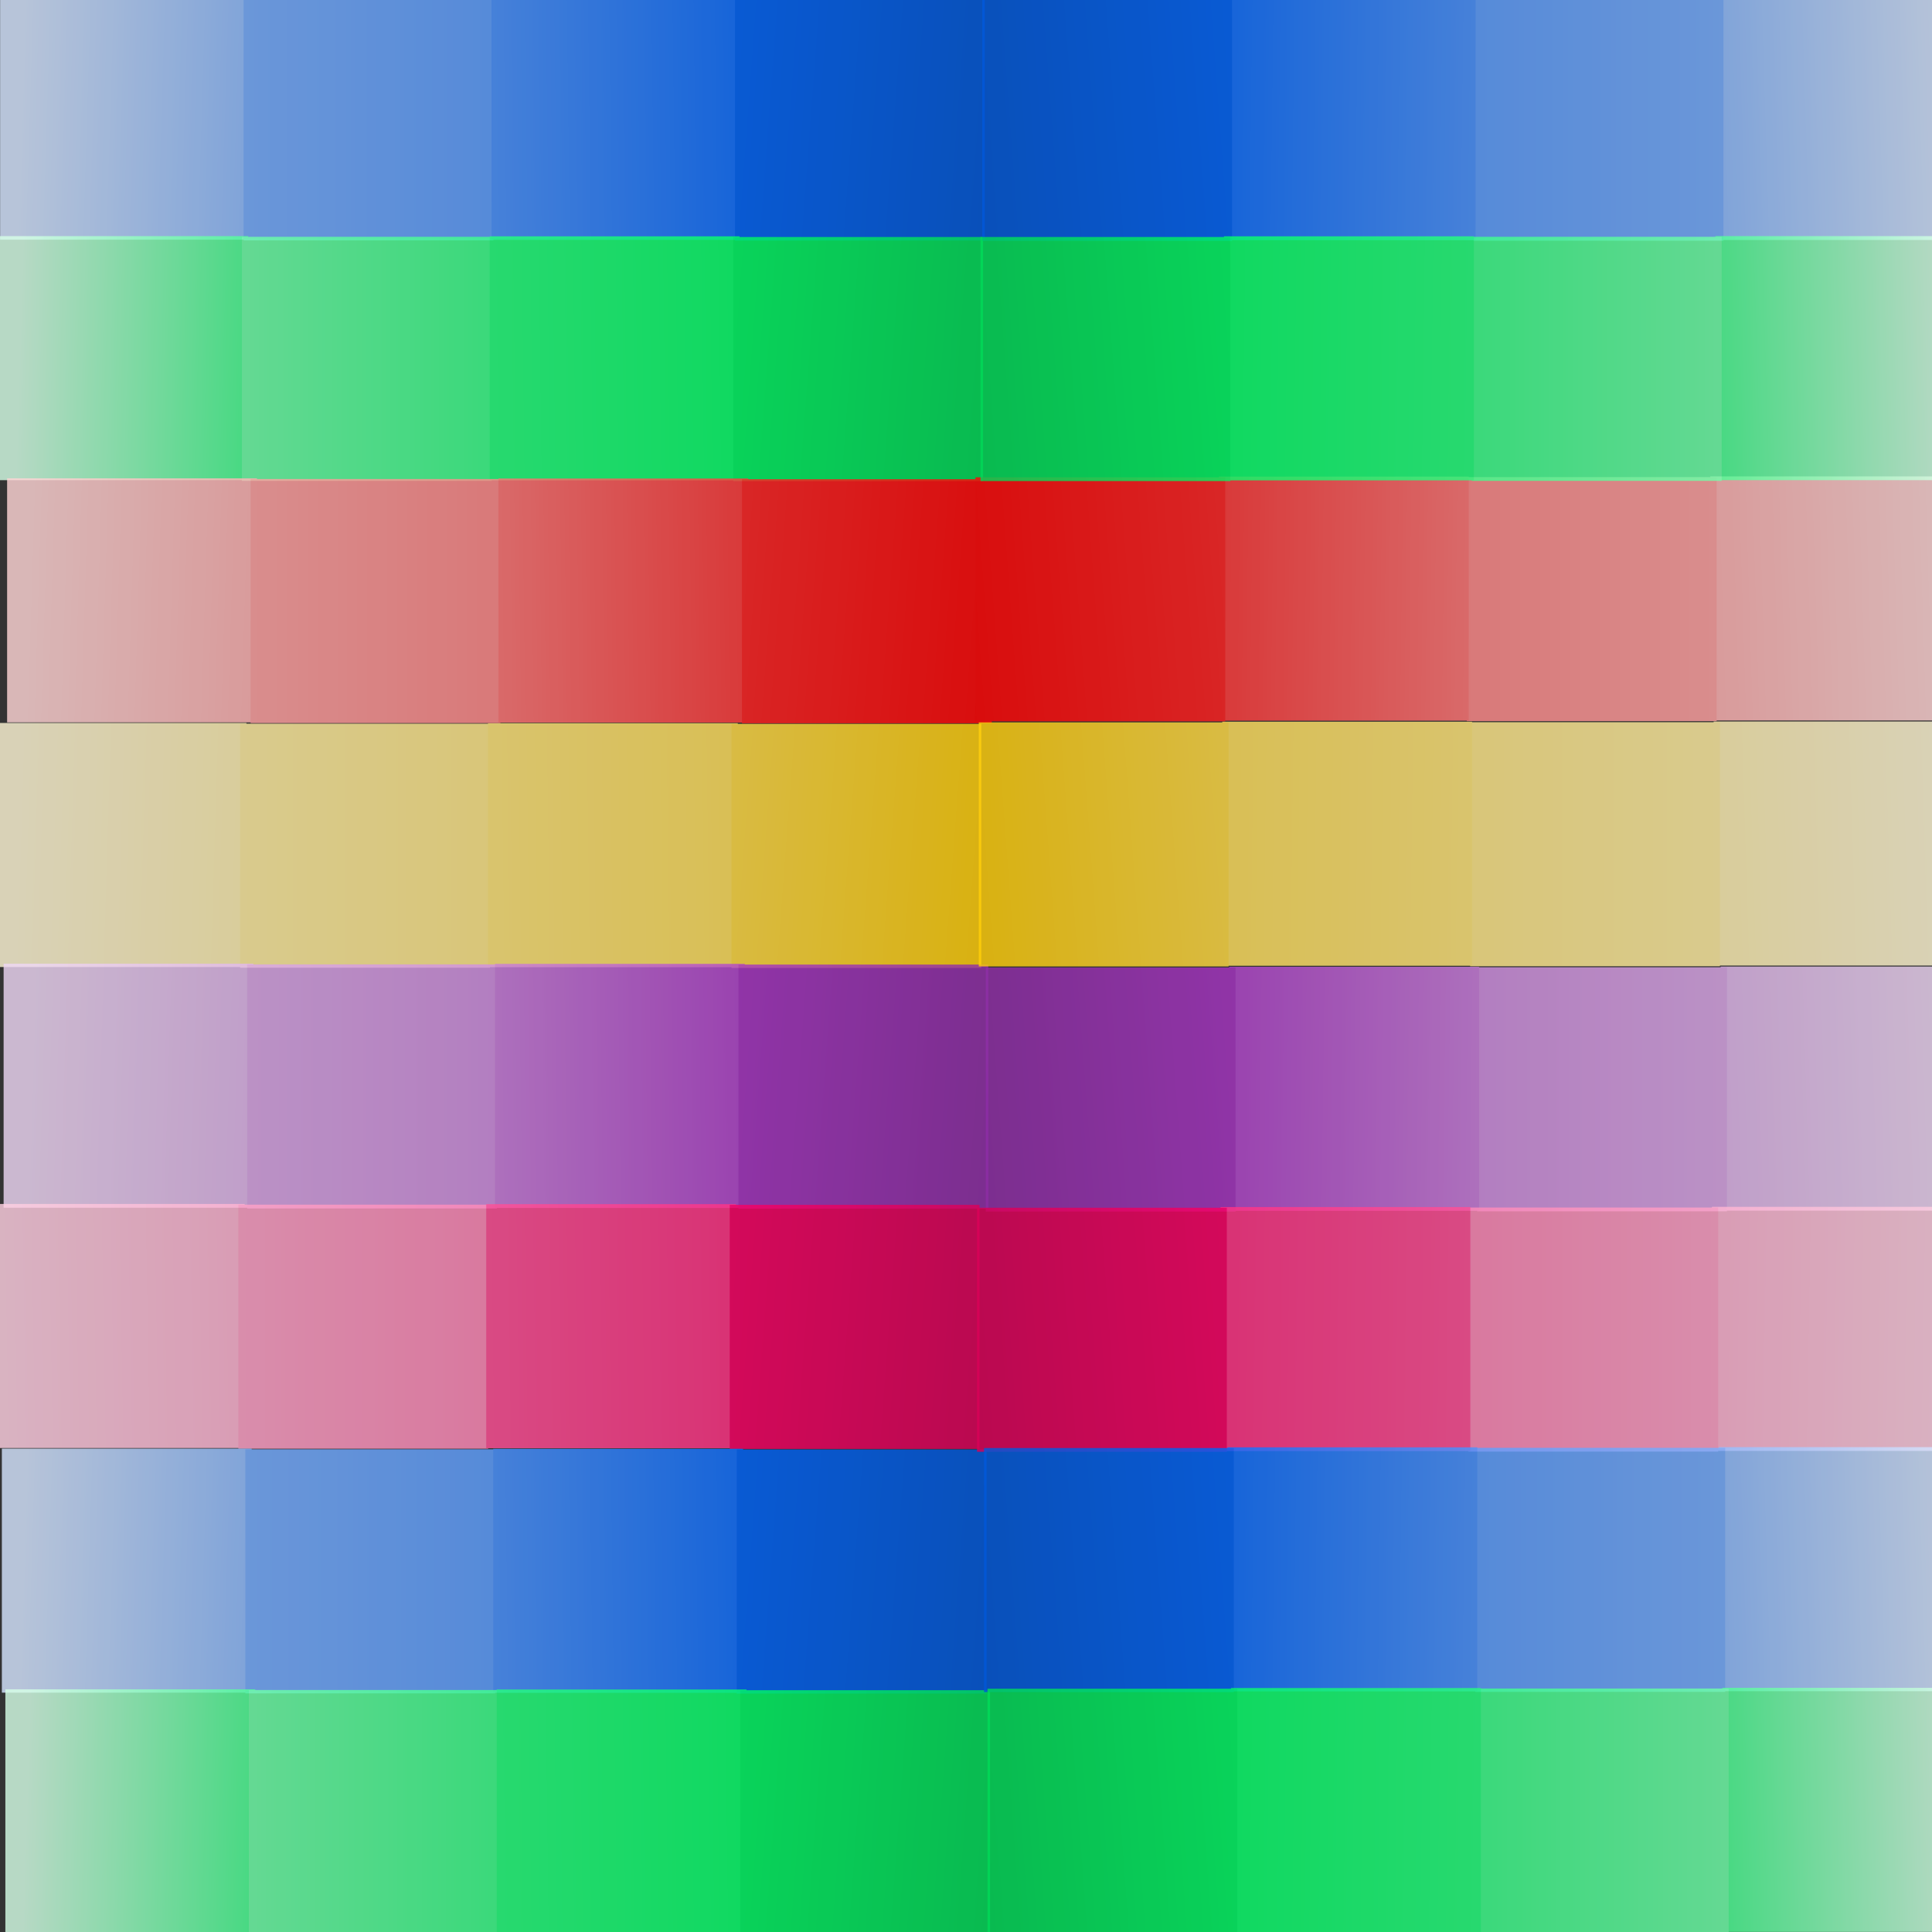 <?xml version="1.0" encoding="UTF-8" standalone="no"?>
<!-- Created with Inkscape (http://www.inkscape.org/) -->

<svg
   xmlns:dc="http://purl.org/dc/elements/1.1/"
   xmlns:cc="http://creativecommons.org/ns#"
   xmlns:rdf="http://www.w3.org/1999/02/22-rdf-syntax-ns#"
   xmlns:svg="http://www.w3.org/2000/svg"
   xmlns="http://www.w3.org/2000/svg"
   xmlns:xlink="http://www.w3.org/1999/xlink"
   xmlns:sodipodi="http://sodipodi.sourceforge.net/DTD/sodipodi-0.dtd"
   xmlns:inkscape="http://www.inkscape.org/namespaces/inkscape"
   width="250mm"
   height="250mm"
   viewBox="0 0 885.827 885.827"
   id="svg2"
   version="1.1"
   inkscape:version="0.91 r13725"
   sodipodi:docname="UrielCast (copia).svg">
  <rect x="0" y="0" width="885.827" height="885.827" fill="#333333" stroke="none"/>
  <defs
     id="defs4">
    <linearGradient
       id="linearGradient5547"
       inkscape:collect="always">
      <stop
         id="stop5549"
         offset="0"
         style="stop-color:#ff0066;stop-opacity:1" />
      <stop
         id="stop5551"
         offset="1"
         style="stop-color:#d40055;stop-opacity:1" />
    </linearGradient>
    <linearGradient
       inkscape:collect="always"
       id="linearGradient5541">
      <stop
         style="stop-color:#ff5599;stop-opacity:1"
         offset="0"
         id="stop5543" />
      <stop
         style="stop-color:#ff2a7f;stop-opacity:1"
         offset="1"
         id="stop5545" />
    </linearGradient>
    <linearGradient
       inkscape:collect="always"
       id="linearGradient5533">
      <stop
         style="stop-color:#ffd5e5;stop-opacity:1"
         offset="0"
         id="stop5535" />
      <stop
         style="stop-color:#ffaacc;stop-opacity:1"
         offset="1"
         id="stop5537" />
    </linearGradient>
    <linearGradient
       inkscape:collect="always"
       id="linearGradient5527">
      <stop
         style="stop-color:#ab37c8;stop-opacity:1"
         offset="0"
         id="stop5529" />
      <stop
         style="stop-color:#892ca0;stop-opacity:1"
         offset="1"
         id="stop5531" />
    </linearGradient>
    <linearGradient
       id="linearGradient5521"
       inkscape:collect="always">
      <stop
         id="stop5523"
         offset="0"
         style="stop-color:#cd87de;stop-opacity:1" />
      <stop
         id="stop5525"
         offset="1"
         style="stop-color:#ab37c8;stop-opacity:1" />
    </linearGradient>
    <linearGradient
       inkscape:collect="always"
       id="linearGradient5515">
      <stop
         style="stop-color:#ddafe9;stop-opacity:1"
         offset="0"
         id="stop5517" />
      <stop
         style="stop-color:#cd87de;stop-opacity:1"
         offset="1"
         id="stop5519" />
    </linearGradient>
    <linearGradient
       id="linearGradient5509"
       inkscape:collect="always">
      <stop
         id="stop5511"
         offset="0"
         style="stop-color:#eed7f4;stop-opacity:1" />
      <stop
         id="stop5513"
         offset="1"
         style="stop-color:#ddafe9;stop-opacity:1" />
    </linearGradient>
    <linearGradient
       id="linearGradient5503"
       inkscape:collect="always">
      <stop
         id="stop5505"
         offset="0"
         style="stop-color:#ffdd55;stop-opacity:1" />
      <stop
         id="stop5507"
         offset="1"
         style="stop-color:#ffcc00;stop-opacity:1" />
    </linearGradient>
    <linearGradient
       inkscape:collect="always"
       id="linearGradient5497">
      <stop
         style="stop-color:#ffe680;stop-opacity:1"
         offset="0"
         id="stop5499" />
      <stop
         style="stop-color:#ffdd55;stop-opacity:1"
         offset="1"
         id="stop5501" />
    </linearGradient>
    <linearGradient
       id="linearGradient5491"
       inkscape:collect="always">
      <stop
         id="stop5493"
         offset="0"
         style="stop-color:#ffeeaa;stop-opacity:1" />
      <stop
         id="stop5495"
         offset="1"
         style="stop-color:#ffe680;stop-opacity:1" />
    </linearGradient>
    <linearGradient
       inkscape:collect="always"
       id="linearGradient5485">
      <stop
         style="stop-color:#fff6d5;stop-opacity:1"
         offset="0"
         id="stop5487" />
      <stop
         style="stop-color:#ffeeaa;stop-opacity:1"
         offset="1"
         id="stop5489" />
    </linearGradient>
    <linearGradient
       inkscape:collect="always"
       id="linearGradient5419">
      <stop
         style="stop-color:#ff2a2a;stop-opacity:1"
         offset="0"
         id="stop5421" />
      <stop
         style="stop-color:#ff0000;stop-opacity:1"
         offset="1"
         id="stop5423" />
    </linearGradient>
    <linearGradient
       id="linearGradient5413"
       inkscape:collect="always">
      <stop
         id="stop5415"
         offset="0"
         style="stop-color:#ff8080;stop-opacity:1" />
      <stop
         id="stop5417"
         offset="1"
         style="stop-color:#ff2a2a;stop-opacity:1" />
    </linearGradient>
    <linearGradient
       inkscape:collect="always"
       id="linearGradient5407">
      <stop
         style="stop-color:#ffaaaa;stop-opacity:1"
         offset="0"
         id="stop5409" />
      <stop
         style="stop-color:#ff8080;stop-opacity:1"
         offset="1"
         id="stop5411" />
    </linearGradient>
    <linearGradient
       id="linearGradient5401"
       inkscape:collect="always">
      <stop
         id="stop5403"
         offset="0"
         style="stop-color:#ffd5d5;stop-opacity:1" />
      <stop
         id="stop5405"
         offset="1"
         style="stop-color:#ffaaaa;stop-opacity:1" />
    </linearGradient>
    <linearGradient
       id="linearGradient5080"
       inkscape:collect="always">
      <stop
         id="stop5082"
         offset="0"
         style="stop-color:#80ffb3;stop-opacity:1" />
      <stop
         id="stop5084"
         offset="1"
         style="stop-color:#2aff80;stop-opacity:1" />
    </linearGradient>
    <linearGradient
       inkscape:collect="always"
       id="linearGradient4730">
      <stop
         style="stop-color:#00ff66;stop-opacity:1"
         offset="0"
         id="stop4732" />
      <stop
         style="stop-color:#00d455;stop-opacity:1"
         offset="1"
         id="stop4734" />
    </linearGradient>
    <linearGradient
       id="linearGradient4724"
       inkscape:collect="always">
      <stop
         id="stop4726"
         offset="0"
         style="stop-color:#2aff80;stop-opacity:1" />
      <stop
         id="stop4728"
         offset="1"
         style="stop-color:#00ff66;stop-opacity:1" />
    </linearGradient>
    <linearGradient
       inkscape:collect="always"
       id="linearGradient4718">
      <stop
         style="stop-color:#ffaacc;stop-opacity:1"
         offset="0"
         id="stop4720" />
      <stop
         style="stop-color:#ff80b2;stop-opacity:1"
         offset="1"
         id="stop4722" />
    </linearGradient>
    <linearGradient
       id="linearGradient4712"
       inkscape:collect="always">
      <stop
         id="stop4714"
         offset="0"
         style="stop-color:#d5ffe6;stop-opacity:1" />
      <stop
         id="stop4716"
         offset="1"
         style="stop-color:#2aff80;stop-opacity:1" />
    </linearGradient>
    <linearGradient
       id="linearGradient4513"
       inkscape:collect="always">
      <stop
         id="stop4515"
         offset="0"
         style="stop-color:#0066ff;stop-opacity:1" />
      <stop
         id="stop4517"
         offset="1"
         style="stop-color:#0055d4;stop-opacity:1" />
    </linearGradient>
    <linearGradient
       inkscape:collect="always"
       id="linearGradient4507">
      <stop
         style="stop-color:#5599ff;stop-opacity:1"
         offset="0"
         id="stop4509" />
      <stop
         style="stop-color:#0066ff;stop-opacity:1"
         offset="1"
         id="stop4511" />
    </linearGradient>
    <linearGradient
       id="linearGradient4499"
       inkscape:collect="always">
      <stop
         id="stop4501"
         offset="0"
         style="stop-color:#80b3ff;stop-opacity:1" />
      <stop
         id="stop4503"
         offset="1"
         style="stop-color:#5599ff;stop-opacity:1" />
    </linearGradient>
    <linearGradient
       inkscape:collect="always"
       id="linearGradient4489">
      <stop
         style="stop-color:#d5e5ff;stop-opacity:1"
         offset="0"
         id="stop4491" />
      <stop
         style="stop-color:#80b3ff;stop-opacity:1"
         offset="1"
         id="stop4493" />
    </linearGradient>
    <linearGradient
       inkscape:collect="always"
       xlink:href="#linearGradient4513"
       id="linearGradient4487"
       x1="305.591"
       y1="195.547"
       x2="466.123"
       y2="207.152"
       gradientUnits="userSpaceOnUse" />
    <linearGradient
       inkscape:collect="always"
       xlink:href="#linearGradient4489"
       id="linearGradient4495"
       x1="7.736"
       y1="232.296"
       x2="137.322"
       y2="236.164"
       gradientUnits="userSpaceOnUse" />
    <linearGradient
       inkscape:collect="always"
       xlink:href="#linearGradient4499"
       id="linearGradient4497"
       x1="73.497"
       y1="211.02"
       x2="263.04"
       y2="211.02"
       gradientUnits="userSpaceOnUse" />
    <linearGradient
       inkscape:collect="always"
       xlink:href="#linearGradient4507"
       id="linearGradient4505"
       x1="203.083"
       y1="224.559"
       x2="365.549"
       y2="222.625"
       gradientUnits="userSpaceOnUse" />
    <linearGradient
       inkscape:collect="always"
       xlink:href="#linearGradient4712"
       id="linearGradient4495-1"
       x1="7.736"
       y1="232.296"
       x2="137.322"
       y2="236.164"
       gradientUnits="userSpaceOnUse" />
    <linearGradient
       inkscape:collect="always"
       xlink:href="#linearGradient5080"
       id="linearGradient4497-3"
       x1="73.497"
       y1="211.02"
       x2="263.04"
       y2="211.02"
       gradientUnits="userSpaceOnUse" />
    <linearGradient
       inkscape:collect="always"
       xlink:href="#linearGradient4724"
       id="linearGradient4505-4"
       x1="203.083"
       y1="224.559"
       x2="365.549"
       y2="222.625"
       gradientUnits="userSpaceOnUse" />
    <linearGradient
       inkscape:collect="always"
       xlink:href="#linearGradient4730"
       id="linearGradient4487-4"
       x1="305.591"
       y1="195.547"
       x2="466.123"
       y2="207.152"
       gradientUnits="userSpaceOnUse" />
    <linearGradient
       inkscape:collect="always"
       xlink:href="#linearGradient5485"
       id="linearGradient4495-1-8"
       x1="7.736"
       y1="232.296"
       x2="137.322"
       y2="236.164"
       gradientUnits="userSpaceOnUse" />
    <linearGradient
       inkscape:collect="always"
       xlink:href="#linearGradient5491"
       id="linearGradient4497-3-8"
       x1="73.497"
       y1="211.02"
       x2="263.04"
       y2="211.02"
       gradientUnits="userSpaceOnUse" />
    <linearGradient
       inkscape:collect="always"
       xlink:href="#linearGradient5497"
       id="linearGradient4505-4-1"
       x1="203.083"
       y1="224.559"
       x2="365.549"
       y2="222.625"
       gradientUnits="userSpaceOnUse" />
    <linearGradient
       inkscape:collect="always"
       xlink:href="#linearGradient5503"
       id="linearGradient4487-4-2"
       x1="305.591"
       y1="195.547"
       x2="466.123"
       y2="207.152"
       gradientUnits="userSpaceOnUse" />
    <linearGradient
       inkscape:collect="always"
       xlink:href="#linearGradient5401"
       id="linearGradient4495-4"
       x1="7.736"
       y1="232.296"
       x2="137.322"
       y2="236.164"
       gradientUnits="userSpaceOnUse"
       gradientTransform="translate(0,-2.035)" />
    <linearGradient
       inkscape:collect="always"
       xlink:href="#linearGradient5407"
       id="linearGradient4497-0"
       x1="73.497"
       y1="211.02"
       x2="263.04"
       y2="211.02"
       gradientUnits="userSpaceOnUse"
       gradientTransform="translate(0,-2.035)" />
    <linearGradient
       inkscape:collect="always"
       xlink:href="#linearGradient5413"
       id="linearGradient4505-7"
       x1="203.083"
       y1="224.559"
       x2="365.549"
       y2="222.625"
       gradientUnits="userSpaceOnUse"
       gradientTransform="translate(0,-2.035)" />
    <linearGradient
       inkscape:collect="always"
       xlink:href="#linearGradient5419"
       id="linearGradient4487-2"
       x1="305.591"
       y1="195.547"
       x2="466.123"
       y2="207.152"
       gradientUnits="userSpaceOnUse"
       gradientTransform="translate(0,-2.035)" />
    <linearGradient
       inkscape:collect="always"
       xlink:href="#linearGradient5509"
       id="linearGradient4495-4-5"
       x1="7.736"
       y1="232.296"
       x2="137.322"
       y2="236.164"
       gradientUnits="userSpaceOnUse" />
    <linearGradient
       inkscape:collect="always"
       xlink:href="#linearGradient5515"
       id="linearGradient4497-0-9"
       x1="73.497"
       y1="211.02"
       x2="263.04"
       y2="211.02"
       gradientUnits="userSpaceOnUse" />
    <linearGradient
       inkscape:collect="always"
       xlink:href="#linearGradient5521"
       id="linearGradient4505-7-1"
       x1="203.083"
       y1="224.559"
       x2="365.549"
       y2="222.625"
       gradientUnits="userSpaceOnUse" />
    <linearGradient
       inkscape:collect="always"
       xlink:href="#linearGradient5527"
       id="linearGradient4487-2-1"
       x1="305.591"
       y1="195.547"
       x2="466.123"
       y2="207.152"
       gradientUnits="userSpaceOnUse" />
    <linearGradient
       inkscape:collect="always"
       xlink:href="#linearGradient4718"
       id="linearGradient4497-3-8-6"
       x1="73.497"
       y1="211.02"
       x2="263.04"
       y2="211.02"
       gradientUnits="userSpaceOnUse" />
    <linearGradient
       inkscape:collect="always"
       xlink:href="#linearGradient5541"
       id="linearGradient4505-4-1-4"
       x1="203.083"
       y1="224.559"
       x2="365.549"
       y2="222.625"
       gradientUnits="userSpaceOnUse" />
    <linearGradient
       inkscape:collect="always"
       xlink:href="#linearGradient5547"
       id="linearGradient4487-4-2-2"
       x1="305.591"
       y1="195.547"
       x2="466.123"
       y2="207.152"
       gradientUnits="userSpaceOnUse" />
    <linearGradient
       inkscape:collect="always"
       xlink:href="#linearGradient4489"
       id="linearGradient4495-4-0"
       x1="7.736"
       y1="232.296"
       x2="137.322"
       y2="236.164"
       gradientUnits="userSpaceOnUse" />
    <linearGradient
       inkscape:collect="always"
       xlink:href="#linearGradient4499"
       id="linearGradient4497-0-3"
       x1="73.497"
       y1="211.02"
       x2="263.04"
       y2="211.02"
       gradientUnits="userSpaceOnUse" />
    <linearGradient
       inkscape:collect="always"
       xlink:href="#linearGradient4507"
       id="linearGradient4505-7-6"
       x1="203.083"
       y1="224.559"
       x2="365.549"
       y2="222.625"
       gradientUnits="userSpaceOnUse" />
    <linearGradient
       inkscape:collect="always"
       xlink:href="#linearGradient4513"
       id="linearGradient4487-2-5"
       x1="305.591"
       y1="195.547"
       x2="466.123"
       y2="207.152"
       gradientUnits="userSpaceOnUse" />
    <linearGradient
       inkscape:collect="always"
       xlink:href="#linearGradient4712"
       id="linearGradient4495-1-8-3-0"
       x1="7.736"
       y1="232.296"
       x2="137.322"
       y2="236.164"
       gradientUnits="userSpaceOnUse" />
    <linearGradient
       inkscape:collect="always"
       xlink:href="#linearGradient5080"
       id="linearGradient4497-3-8-6-4"
       x1="73.497"
       y1="211.02"
       x2="263.04"
       y2="211.02"
       gradientUnits="userSpaceOnUse" />
    <linearGradient
       inkscape:collect="always"
       xlink:href="#linearGradient4724"
       id="linearGradient4505-4-1-4-6"
       x1="203.083"
       y1="224.559"
       x2="365.549"
       y2="222.625"
       gradientUnits="userSpaceOnUse" />
    <linearGradient
       inkscape:collect="always"
       xlink:href="#linearGradient4730"
       id="linearGradient4487-4-2-2-7"
       x1="305.591"
       y1="195.547"
       x2="466.123"
       y2="207.152"
       gradientUnits="userSpaceOnUse" />
    <linearGradient
       inkscape:collect="always"
       xlink:href="#linearGradient4489"
       id="linearGradient4495-43"
       x1="7.736"
       y1="232.296"
       x2="137.322"
       y2="236.164"
       gradientUnits="userSpaceOnUse" />
    <linearGradient
       inkscape:collect="always"
       xlink:href="#linearGradient4499"
       id="linearGradient4497-8"
       x1="73.497"
       y1="211.02"
       x2="263.04"
       y2="211.02"
       gradientUnits="userSpaceOnUse" />
    <linearGradient
       inkscape:collect="always"
       xlink:href="#linearGradient4507"
       id="linearGradient4505-48"
       x1="203.083"
       y1="224.559"
       x2="365.549"
       y2="222.625"
       gradientUnits="userSpaceOnUse" />
    <linearGradient
       inkscape:collect="always"
       xlink:href="#linearGradient4513"
       id="linearGradient4487-9"
       x1="305.591"
       y1="195.547"
       x2="466.123"
       y2="207.152"
       gradientUnits="userSpaceOnUse" />
    <linearGradient
       inkscape:collect="always"
       xlink:href="#linearGradient4712"
       id="linearGradient4495-1-0"
       x1="7.736"
       y1="232.296"
       x2="137.322"
       y2="236.164"
       gradientUnits="userSpaceOnUse" />
    <linearGradient
       inkscape:collect="always"
       xlink:href="#linearGradient5080"
       id="linearGradient4497-3-5"
       x1="73.497"
       y1="211.02"
       x2="263.04"
       y2="211.02"
       gradientUnits="userSpaceOnUse" />
    <linearGradient
       inkscape:collect="always"
       xlink:href="#linearGradient4724"
       id="linearGradient4505-4-5"
       x1="203.083"
       y1="224.559"
       x2="365.549"
       y2="222.625"
       gradientUnits="userSpaceOnUse" />
    <linearGradient
       inkscape:collect="always"
       xlink:href="#linearGradient4730"
       id="linearGradient4487-4-6"
       x1="305.591"
       y1="195.547"
       x2="466.123"
       y2="207.152"
       gradientUnits="userSpaceOnUse" />
    <linearGradient
       gradientTransform="translate(-880.918,-2.93)"
       inkscape:collect="always"
       xlink:href="#linearGradient5419"
       id="linearGradient4487-2-4"
       x1="305.591"
       y1="195.547"
       x2="466.123"
       y2="207.152"
       gradientUnits="userSpaceOnUse" />
    <linearGradient
       gradientTransform="translate(-880.918,-2.93)"
       inkscape:collect="always"
       xlink:href="#linearGradient5413"
       id="linearGradient4505-7-2"
       x1="203.083"
       y1="224.559"
       x2="365.549"
       y2="222.625"
       gradientUnits="userSpaceOnUse" />
    <linearGradient
       gradientTransform="translate(-880.918,-2.93)"
       inkscape:collect="always"
       xlink:href="#linearGradient5407"
       id="linearGradient4497-0-36"
       x1="73.497"
       y1="211.02"
       x2="263.04"
       y2="211.02"
       gradientUnits="userSpaceOnUse" />
    <linearGradient
       gradientTransform="translate(-880.918,-2.93)"
       inkscape:collect="always"
       xlink:href="#linearGradient5401"
       id="linearGradient4495-4-2"
       x1="7.736"
       y1="232.296"
       x2="137.322"
       y2="236.164"
       gradientUnits="userSpaceOnUse" />
    <linearGradient
       inkscape:collect="always"
       xlink:href="#linearGradient5533"
       id="linearGradient5539"
       x1="-18.108"
       y1="222.871"
       x2="153.368"
       y2="220.088"
       gradientUnits="userSpaceOnUse" />
    <linearGradient
       inkscape:collect="always"
       xlink:href="#linearGradient4712"
       id="linearGradient4495-1-8-3-0-0"
       x1="7.736"
       y1="232.296"
       x2="137.322"
       y2="236.164"
       gradientUnits="userSpaceOnUse" />
    <linearGradient
       inkscape:collect="always"
       xlink:href="#linearGradient5080"
       id="linearGradient4497-3-8-6-4-6"
       x1="73.497"
       y1="211.02"
       x2="263.04"
       y2="211.02"
       gradientUnits="userSpaceOnUse" />
    <linearGradient
       inkscape:collect="always"
       xlink:href="#linearGradient4724"
       id="linearGradient4505-4-1-4-6-8"
       x1="203.083"
       y1="224.559"
       x2="365.549"
       y2="222.625"
       gradientUnits="userSpaceOnUse" />
    <linearGradient
       inkscape:collect="always"
       xlink:href="#linearGradient4730"
       id="linearGradient4487-4-2-2-7-8"
       x1="305.591"
       y1="195.547"
       x2="466.123"
       y2="207.152"
       gradientUnits="userSpaceOnUse" />
    <linearGradient
       inkscape:collect="always"
       xlink:href="#linearGradient4489"
       id="linearGradient4495-4-0-2"
       x1="7.736"
       y1="232.296"
       x2="137.322"
       y2="236.164"
       gradientUnits="userSpaceOnUse" />
    <linearGradient
       inkscape:collect="always"
       xlink:href="#linearGradient4499"
       id="linearGradient4497-0-3-6"
       x1="73.497"
       y1="211.02"
       x2="263.04"
       y2="211.02"
       gradientUnits="userSpaceOnUse" />
    <linearGradient
       inkscape:collect="always"
       xlink:href="#linearGradient4507"
       id="linearGradient4505-7-6-9"
       x1="203.083"
       y1="224.559"
       x2="365.549"
       y2="222.625"
       gradientUnits="userSpaceOnUse" />
    <linearGradient
       inkscape:collect="always"
       xlink:href="#linearGradient4513"
       id="linearGradient4487-2-5-1"
       x1="305.591"
       y1="195.547"
       x2="466.123"
       y2="207.152"
       gradientUnits="userSpaceOnUse" />
    <linearGradient
       inkscape:collect="always"
       xlink:href="#linearGradient5533"
       id="linearGradient5539-1"
       x1="-18.108"
       y1="222.871"
       x2="153.368"
       y2="220.088"
       gradientUnits="userSpaceOnUse" />
    <linearGradient
       inkscape:collect="always"
       xlink:href="#linearGradient4718"
       id="linearGradient4497-3-8-6-40"
       x1="73.497"
       y1="211.02"
       x2="263.04"
       y2="211.02"
       gradientUnits="userSpaceOnUse" />
    <linearGradient
       inkscape:collect="always"
       xlink:href="#linearGradient5541"
       id="linearGradient4505-4-1-4-1"
       x1="203.083"
       y1="224.559"
       x2="365.549"
       y2="222.625"
       gradientUnits="userSpaceOnUse" />
    <linearGradient
       inkscape:collect="always"
       xlink:href="#linearGradient5547"
       id="linearGradient4487-4-2-2-9"
       x1="305.591"
       y1="195.547"
       x2="466.123"
       y2="207.152"
       gradientUnits="userSpaceOnUse" />
    <linearGradient
       inkscape:collect="always"
       xlink:href="#linearGradient5509"
       id="linearGradient4495-4-5-8"
       x1="7.736"
       y1="232.296"
       x2="137.322"
       y2="236.164"
       gradientUnits="userSpaceOnUse" />
    <linearGradient
       inkscape:collect="always"
       xlink:href="#linearGradient5515"
       id="linearGradient4497-0-9-6"
       x1="73.497"
       y1="211.02"
       x2="263.04"
       y2="211.02"
       gradientUnits="userSpaceOnUse" />
    <linearGradient
       inkscape:collect="always"
       xlink:href="#linearGradient5521"
       id="linearGradient4505-7-1-0"
       x1="203.083"
       y1="224.559"
       x2="365.549"
       y2="222.625"
       gradientUnits="userSpaceOnUse" />
    <linearGradient
       inkscape:collect="always"
       xlink:href="#linearGradient5527"
       id="linearGradient4487-2-1-6"
       x1="305.591"
       y1="195.547"
       x2="466.123"
       y2="207.152"
       gradientUnits="userSpaceOnUse" />
    <linearGradient
       inkscape:collect="always"
       xlink:href="#linearGradient5485"
       id="linearGradient4495-1-8-7"
       x1="7.736"
       y1="232.296"
       x2="137.322"
       y2="236.164"
       gradientUnits="userSpaceOnUse" />
    <linearGradient
       inkscape:collect="always"
       xlink:href="#linearGradient5491"
       id="linearGradient4497-3-8-9"
       x1="73.497"
       y1="211.02"
       x2="263.04"
       y2="211.02"
       gradientUnits="userSpaceOnUse" />
    <linearGradient
       inkscape:collect="always"
       xlink:href="#linearGradient5497"
       id="linearGradient4505-4-1-2"
       x1="203.083"
       y1="224.559"
       x2="365.549"
       y2="222.625"
       gradientUnits="userSpaceOnUse" />
    <linearGradient
       inkscape:collect="always"
       xlink:href="#linearGradient5503"
       id="linearGradient4487-4-2-9"
       x1="305.591"
       y1="195.547"
       x2="466.123"
       y2="207.152"
       gradientUnits="userSpaceOnUse" />
  </defs>
  <sodipodi:namedview
     id="base"
     pagecolor="#ffffff"
     bordercolor="#666666"
     borderopacity="1.0"
     inkscape:pageopacity="0.0"
     inkscape:pageshadow="2"
     inkscape:zoom="0.51526494"
     inkscape:cx="450.94941"
     inkscape:cy="670.05226"
     inkscape:document-units="px"
     inkscape:current-layer="layer1"
     showgrid="false"
     inkscape:window-width="1366"
     inkscape:window-height="711"
     inkscape:window-x="0"
     inkscape:window-y="25"
     inkscape:window-maximized="1"
     showguides="false" />
  <g
     inkscape:label="Capa 1"
     inkscape:groupmode="layer"
     id="layer1"
     transform="translate(0,-166.535)">
    <g
       id="g4475"
       style="opacity:0.816;fill:#5599ff"
       transform="matrix(1.013,0,0,0.983,1.599,1.003)">
      <rect
         y="166.354"
         x="-1.525"
         height="113.836"
         width="113.064"
         id="rect4146-5-6-9"
         style="opacity:1;fill:url(#linearGradient4495);fill-opacity:1;stroke:none;stroke-width:1.01;stroke-linecap:square;stroke-linejoin:miter;stroke-miterlimit:4;stroke-dasharray:none;stroke-opacity:1" />
      <rect
         y="166.675"
         x="108.688"
         height="113.836"
         width="113.064"
         id="rect4146-5-6-9-2"
         style="opacity:1;fill:url(#linearGradient4497);fill-opacity:1;stroke:none;stroke-width:1.01;stroke-linecap:square;stroke-linejoin:miter;stroke-miterlimit:4;stroke-dasharray:none;stroke-opacity:1" />
      <rect
         y="166.448"
         x="220.877"
         height="113.836"
         width="113.064"
         id="rect4146-5-6-9-6"
         style="opacity:1;fill:url(#linearGradient4505);fill-opacity:1;stroke:none;stroke-width:1.01;stroke-linecap:square;stroke-linejoin:miter;stroke-miterlimit:4;stroke-dasharray:none;stroke-opacity:1" />
      <rect
         y="166.768"
         x="331.09"
         height="113.836"
         width="113.064"
         id="rect4146-5-6-9-2-1"
         style="opacity:1;fill:url(#linearGradient4487);fill-opacity:1;stroke:none;stroke-width:1.01;stroke-linecap:square;stroke-linejoin:miter;stroke-miterlimit:4;stroke-dasharray:none;stroke-opacity:1" />
    </g>
    <g
       id="g4475-1"
       style="opacity:0.816;fill:#5599ff"
       transform="matrix(1.013,0,0,0.983,0.798,111.271)">
      <rect
         y="166.354"
         x="-1.525"
         height="113.836"
         width="113.064"
         id="rect4146-5-6-9-5"
         style="opacity:1;fill:url(#linearGradient4495-1);fill-opacity:1;stroke:none;stroke-width:1.01;stroke-linecap:square;stroke-linejoin:miter;stroke-miterlimit:4;stroke-dasharray:none;stroke-opacity:1" />
      <rect
         y="166.675"
         x="108.688"
         height="113.836"
         width="113.064"
         id="rect4146-5-6-9-2-5"
         style="opacity:1;fill:url(#linearGradient4497-3);fill-opacity:1;stroke:none;stroke-width:1.01;stroke-linecap:square;stroke-linejoin:miter;stroke-miterlimit:4;stroke-dasharray:none;stroke-opacity:1" />
      <rect
         y="166.448"
         x="220.877"
         height="113.836"
         width="113.064"
         id="rect4146-5-6-9-6-4"
         style="opacity:1;fill:url(#linearGradient4505-4);fill-opacity:1;stroke:none;stroke-width:1.01;stroke-linecap:square;stroke-linejoin:miter;stroke-miterlimit:4;stroke-dasharray:none;stroke-opacity:1" />
      <rect
         y="166.768"
         x="331.09"
         height="113.836"
         width="113.064"
         id="rect4146-5-6-9-2-1-7"
         style="opacity:1;fill:url(#linearGradient4487-4);fill-opacity:1;stroke:none;stroke-width:1.01;stroke-linecap:square;stroke-linejoin:miter;stroke-miterlimit:4;stroke-dasharray:none;stroke-opacity:1" />
    </g>
    <g
       id="g4475-1-8"
       style="opacity:0.816;fill:#5599ff"
       transform="matrix(1.013,0,0,0.983,-0.004,334.492)">
      <rect
         y="166.354"
         x="-1.525"
         height="113.836"
         width="113.064"
         id="rect4146-5-6-9-5-9"
         style="opacity:1;fill:url(#linearGradient4495-1-8);fill-opacity:1;stroke:none;stroke-width:1.01;stroke-linecap:square;stroke-linejoin:miter;stroke-miterlimit:4;stroke-dasharray:none;stroke-opacity:1" />
      <rect
         y="166.675"
         x="108.688"
         height="113.836"
         width="113.064"
         id="rect4146-5-6-9-2-5-2"
         style="opacity:1;fill:url(#linearGradient4497-3-8);fill-opacity:1;stroke:none;stroke-width:1.01;stroke-linecap:square;stroke-linejoin:miter;stroke-miterlimit:4;stroke-dasharray:none;stroke-opacity:1" />
      <rect
         y="166.448"
         x="220.877"
         height="113.836"
         width="113.064"
         id="rect4146-5-6-9-6-4-6"
         style="opacity:1;fill:url(#linearGradient4505-4-1);fill-opacity:1;stroke:none;stroke-width:1.01;stroke-linecap:square;stroke-linejoin:miter;stroke-miterlimit:4;stroke-dasharray:none;stroke-opacity:1" />
      <rect
         y="166.768"
         x="331.09"
         height="113.836"
         width="113.064"
         id="rect4146-5-6-9-2-1-7-6"
         style="opacity:1;fill:url(#linearGradient4487-4-2);fill-opacity:1;stroke:none;stroke-width:1.01;stroke-linecap:square;stroke-linejoin:miter;stroke-miterlimit:4;stroke-dasharray:none;stroke-opacity:1" />
    </g>
    <g
       id="g4475-2"
       style="opacity:0.816;fill:#5599ff"
       transform="matrix(1.013,0,0,0.983,4.805,224.323)">
      <rect
         y="164.32"
         x="-1.525"
         height="113.836"
         width="113.064"
         id="rect4146-5-6-9-61"
         style="opacity:1;fill:url(#linearGradient4495-4);fill-opacity:1;stroke:none;stroke-width:1.01;stroke-linecap:square;stroke-linejoin:miter;stroke-miterlimit:4;stroke-dasharray:none;stroke-opacity:1" />
      <rect
         y="164.64"
         x="108.688"
         height="113.836"
         width="113.064"
         id="rect4146-5-6-9-2-0"
         style="opacity:1;fill:url(#linearGradient4497-0);fill-opacity:1;stroke:none;stroke-width:1.01;stroke-linecap:square;stroke-linejoin:miter;stroke-miterlimit:4;stroke-dasharray:none;stroke-opacity:1" />
      <rect
         y="164.413"
         x="220.877"
         height="113.836"
         width="113.064"
         id="rect4146-5-6-9-6-6"
         style="opacity:1;fill:url(#linearGradient4505-7);fill-opacity:1;stroke:none;stroke-width:1.01;stroke-linecap:square;stroke-linejoin:miter;stroke-miterlimit:4;stroke-dasharray:none;stroke-opacity:1" />
      <rect
         y="164.733"
         x="331.09"
         height="113.836"
         width="113.064"
         id="rect4146-5-6-9-2-1-1"
         style="opacity:1;fill:url(#linearGradient4487-2);fill-opacity:1;stroke:none;stroke-width:1.01;stroke-linecap:square;stroke-linejoin:miter;stroke-miterlimit:4;stroke-dasharray:none;stroke-opacity:1" />
      <rect
         y="163.424"
         x="-882.443"
         height="113.836"
         width="113.064"
         id="rect4146-5-6-9-61-5"
         style="opacity:1;fill:url(#linearGradient4495-4-2);fill-opacity:1;stroke:none;stroke-width:1.01;stroke-linecap:square;stroke-linejoin:miter;stroke-miterlimit:4;stroke-dasharray:none;stroke-opacity:1"
         transform="scale(-1,1)" />
      <rect
         y="163.744"
         x="-772.23"
         height="113.836"
         width="113.064"
         id="rect4146-5-6-9-2-0-11"
         style="opacity:1;fill:url(#linearGradient4497-0-36);fill-opacity:1;stroke:none;stroke-width:1.01;stroke-linecap:square;stroke-linejoin:miter;stroke-miterlimit:4;stroke-dasharray:none;stroke-opacity:1"
         transform="scale(-1,1)" />
      <rect
         y="163.517"
         x="-660.041"
         height="113.836"
         width="113.064"
         id="rect4146-5-6-9-6-6-08"
         style="opacity:1;fill:url(#linearGradient4505-7-2);fill-opacity:1;stroke:none;stroke-width:1.01;stroke-linecap:square;stroke-linejoin:miter;stroke-miterlimit:4;stroke-dasharray:none;stroke-opacity:1"
         transform="scale(-1,1)" />
      <rect
         y="163.837"
         x="-549.828"
         height="113.836"
         width="113.064"
         id="rect4146-5-6-9-2-1-1-5"
         style="opacity:1;fill:url(#linearGradient4487-2-4);fill-opacity:1;stroke:none;stroke-width:1.01;stroke-linecap:square;stroke-linejoin:miter;stroke-miterlimit:4;stroke-dasharray:none;stroke-opacity:1"
         transform="scale(-1,1)" />
    </g>
    <g
       id="g4475-2-9"
       style="opacity:0.816;fill:#5599ff"
       transform="matrix(1.013,0,0,0.983,3.202,444.859)">
      <rect
         y="166.354"
         x="-1.525"
         height="113.836"
         width="113.064"
         id="rect4146-5-6-9-61-7"
         style="opacity:1;fill:url(#linearGradient4495-4-5);fill-opacity:1;stroke:none;stroke-width:1.01;stroke-linecap:square;stroke-linejoin:miter;stroke-miterlimit:4;stroke-dasharray:none;stroke-opacity:1" />
      <rect
         y="166.675"
         x="108.688"
         height="113.836"
         width="113.064"
         id="rect4146-5-6-9-2-0-7"
         style="opacity:1;fill:url(#linearGradient4497-0-9);fill-opacity:1;stroke:none;stroke-width:1.01;stroke-linecap:square;stroke-linejoin:miter;stroke-miterlimit:4;stroke-dasharray:none;stroke-opacity:1" />
      <rect
         y="166.448"
         x="220.877"
         height="113.836"
         width="113.064"
         id="rect4146-5-6-9-6-6-6"
         style="opacity:1;fill:url(#linearGradient4505-7-1);fill-opacity:1;stroke:none;stroke-width:1.01;stroke-linecap:square;stroke-linejoin:miter;stroke-miterlimit:4;stroke-dasharray:none;stroke-opacity:1" />
      <rect
         y="166.768"
         x="331.09"
         height="113.836"
         width="113.064"
         id="rect4146-5-6-9-2-1-1-7"
         style="opacity:1;fill:url(#linearGradient4487-2-1);fill-opacity:1;stroke:none;stroke-width:1.01;stroke-linecap:square;stroke-linejoin:miter;stroke-miterlimit:4;stroke-dasharray:none;stroke-opacity:1" />
    </g>
    <g
       id="g4475-1-8-9"
       style="opacity:0.816;fill:#5599ff"
       transform="matrix(1.013,0,0,0.983,-0.805,555.027)">
      <rect
         y="166.354"
         x="-1.525"
         height="113.836"
         width="113.064"
         id="rect4146-5-6-9-5-9-0"
         style="opacity:1;fill:url(#linearGradient5539);fill-opacity:1;stroke:none;stroke-width:1.01;stroke-linecap:square;stroke-linejoin:miter;stroke-miterlimit:4;stroke-dasharray:none;stroke-opacity:1" />
      <rect
         y="166.675"
         x="108.688"
         height="113.836"
         width="113.064"
         id="rect4146-5-6-9-2-5-2-8"
         style="opacity:1;fill:url(#linearGradient4497-3-8-6);fill-opacity:1;stroke:none;stroke-width:1.01;stroke-linecap:square;stroke-linejoin:miter;stroke-miterlimit:4;stroke-dasharray:none;stroke-opacity:1" />
      <rect
         y="166.448"
         x="220.877"
         height="113.836"
         width="113.064"
         id="rect4146-5-6-9-6-4-6-8"
         style="opacity:1;fill:url(#linearGradient4505-4-1-4);fill-opacity:1;stroke:none;stroke-width:1.01;stroke-linecap:square;stroke-linejoin:miter;stroke-miterlimit:4;stroke-dasharray:none;stroke-opacity:1" />
      <rect
         y="166.768"
         x="331.09"
         height="113.836"
         width="113.064"
         id="rect4146-5-6-9-2-1-7-6-5"
         style="opacity:1;fill:url(#linearGradient4487-4-2-2);fill-opacity:1;stroke:none;stroke-width:1.01;stroke-linecap:square;stroke-linejoin:miter;stroke-miterlimit:4;stroke-dasharray:none;stroke-opacity:1" />
    </g>
    <g
       id="g4475-2-4"
       style="opacity:0.816;fill:#5599ff"
       transform="matrix(1.013,0,0,0.983,2.401,667.196)">
      <rect
         y="166.354"
         x="-1.525"
         height="113.836"
         width="113.064"
         id="rect4146-5-6-9-61-8"
         style="opacity:1;fill:url(#linearGradient4495-4-0);fill-opacity:1;stroke:none;stroke-width:1.01;stroke-linecap:square;stroke-linejoin:miter;stroke-miterlimit:4;stroke-dasharray:none;stroke-opacity:1" />
      <rect
         y="166.675"
         x="108.688"
         height="113.836"
         width="113.064"
         id="rect4146-5-6-9-2-0-1"
         style="opacity:1;fill:url(#linearGradient4497-0-3);fill-opacity:1;stroke:none;stroke-width:1.01;stroke-linecap:square;stroke-linejoin:miter;stroke-miterlimit:4;stroke-dasharray:none;stroke-opacity:1" />
      <rect
         y="166.448"
         x="220.877"
         height="113.836"
         width="113.064"
         id="rect4146-5-6-9-6-6-0"
         style="opacity:1;fill:url(#linearGradient4505-7-6);fill-opacity:1;stroke:none;stroke-width:1.01;stroke-linecap:square;stroke-linejoin:miter;stroke-miterlimit:4;stroke-dasharray:none;stroke-opacity:1" />
      <rect
         y="166.768"
         x="331.09"
         height="113.836"
         width="113.064"
         id="rect4146-5-6-9-2-1-1-3"
         style="opacity:1;fill:url(#linearGradient4487-2-5);fill-opacity:1;stroke:none;stroke-width:1.01;stroke-linecap:square;stroke-linejoin:miter;stroke-miterlimit:4;stroke-dasharray:none;stroke-opacity:1" />
    </g>
    <g
       id="g4475-1-8-9-6"
       style="opacity:0.816;fill:#5599ff"
       transform="matrix(1.013,0,0,0.983,4.004,777.563)">
      <rect
         y="166.354"
         x="-1.525"
         height="113.836"
         width="113.064"
         id="rect4146-5-6-9-5-9-0-2"
         style="opacity:1;fill:url(#linearGradient4495-1-8-3-0);fill-opacity:1;stroke:none;stroke-width:1.01;stroke-linecap:square;stroke-linejoin:miter;stroke-miterlimit:4;stroke-dasharray:none;stroke-opacity:1" />
      <rect
         y="166.675"
         x="108.688"
         height="113.836"
         width="113.064"
         id="rect4146-5-6-9-2-5-2-8-1"
         style="opacity:1;fill:url(#linearGradient4497-3-8-6-4);fill-opacity:1;stroke:none;stroke-width:1.01;stroke-linecap:square;stroke-linejoin:miter;stroke-miterlimit:4;stroke-dasharray:none;stroke-opacity:1" />
      <rect
         y="166.448"
         x="220.877"
         height="113.836"
         width="113.064"
         id="rect4146-5-6-9-6-4-6-8-7"
         style="opacity:1;fill:url(#linearGradient4505-4-1-4-6);fill-opacity:1;stroke:none;stroke-width:1.01;stroke-linecap:square;stroke-linejoin:miter;stroke-miterlimit:4;stroke-dasharray:none;stroke-opacity:1" />
      <rect
         y="166.768"
         x="331.09"
         height="113.836"
         width="113.064"
         id="rect4146-5-6-9-2-1-7-6-5-8"
         style="opacity:1;fill:url(#linearGradient4487-4-2-2-7);fill-opacity:1;stroke:none;stroke-width:1.01;stroke-linecap:square;stroke-linejoin:miter;stroke-miterlimit:4;stroke-dasharray:none;stroke-opacity:1" />
    </g>
    <g
       id="g4475-6"
       style="opacity:0.816;fill:#5599ff"
       transform="matrix(-1.013,0,0,0.983,900.299,1.151)">
      <rect
         y="166.354"
         x="-1.525"
         height="113.836"
         width="113.064"
         id="rect4146-5-6-9-4"
         style="opacity:1;fill:url(#linearGradient4495-43);fill-opacity:1;stroke:none;stroke-width:1.01;stroke-linecap:square;stroke-linejoin:miter;stroke-miterlimit:4;stroke-dasharray:none;stroke-opacity:1" />
      <rect
         y="166.675"
         x="108.688"
         height="113.836"
         width="113.064"
         id="rect4146-5-6-9-2-3"
         style="opacity:1;fill:url(#linearGradient4497-8);fill-opacity:1;stroke:none;stroke-width:1.01;stroke-linecap:square;stroke-linejoin:miter;stroke-miterlimit:4;stroke-dasharray:none;stroke-opacity:1" />
      <rect
         y="166.448"
         x="220.877"
         height="113.836"
         width="113.064"
         id="rect4146-5-6-9-6-0"
         style="opacity:1;fill:url(#linearGradient4505-48);fill-opacity:1;stroke:none;stroke-width:1.01;stroke-linecap:square;stroke-linejoin:miter;stroke-miterlimit:4;stroke-dasharray:none;stroke-opacity:1" />
      <rect
         y="166.768"
         x="331.09"
         height="113.836"
         width="113.064"
         id="rect4146-5-6-9-2-1-3"
         style="opacity:1;fill:url(#linearGradient4487-9);fill-opacity:1;stroke:none;stroke-width:1.01;stroke-linecap:square;stroke-linejoin:miter;stroke-miterlimit:4;stroke-dasharray:none;stroke-opacity:1" />
    </g>
    <g
       id="g4475-1-2"
       style="opacity:0.816;fill:#5599ff"
       transform="matrix(-1.013,0,0,0.983,899.498,111.264)">
      <rect
         y="166.354"
         x="-1.525"
         height="113.836"
         width="113.064"
         id="rect4146-5-6-9-5-4"
         style="opacity:1;fill:url(#linearGradient4495-1-0);fill-opacity:1;stroke:none;stroke-width:1.01;stroke-linecap:square;stroke-linejoin:miter;stroke-miterlimit:4;stroke-dasharray:none;stroke-opacity:1" />
      <rect
         y="166.675"
         x="108.688"
         height="113.836"
         width="113.064"
         id="rect4146-5-6-9-2-5-7"
         style="opacity:1;fill:url(#linearGradient4497-3-5);fill-opacity:1;stroke:none;stroke-width:1.01;stroke-linecap:square;stroke-linejoin:miter;stroke-miterlimit:4;stroke-dasharray:none;stroke-opacity:1" />
      <rect
         y="166.448"
         x="220.877"
         height="113.836"
         width="113.064"
         id="rect4146-5-6-9-6-4-7"
         style="opacity:1;fill:url(#linearGradient4505-4-5);fill-opacity:1;stroke:none;stroke-width:1.01;stroke-linecap:square;stroke-linejoin:miter;stroke-miterlimit:4;stroke-dasharray:none;stroke-opacity:1" />
      <rect
         y="166.768"
         x="331.09"
         height="113.836"
         width="113.064"
         id="rect4146-5-6-9-2-1-7-5"
         style="opacity:1;fill:url(#linearGradient4487-4-6);fill-opacity:1;stroke:none;stroke-width:1.01;stroke-linecap:square;stroke-linejoin:miter;stroke-miterlimit:4;stroke-dasharray:none;stroke-opacity:1" />
    </g>
    <g
       id="g4475-1-8-0"
       style="opacity:0.816;fill:#5599ff"
       transform="matrix(-1.013,0,0,0.983,898.697,333.817)">
      <rect
         y="166.354"
         x="-1.525"
         height="113.836"
         width="113.064"
         id="rect4146-5-6-9-5-9-2"
         style="opacity:1;fill:url(#linearGradient4495-1-8-7);fill-opacity:1;stroke:none;stroke-width:1.01;stroke-linecap:square;stroke-linejoin:miter;stroke-miterlimit:4;stroke-dasharray:none;stroke-opacity:1" />
      <rect
         y="166.675"
         x="108.688"
         height="113.836"
         width="113.064"
         id="rect4146-5-6-9-2-5-2-7"
         style="opacity:1;fill:url(#linearGradient4497-3-8-9);fill-opacity:1;stroke:none;stroke-width:1.01;stroke-linecap:square;stroke-linejoin:miter;stroke-miterlimit:4;stroke-dasharray:none;stroke-opacity:1" />
      <rect
         y="166.448"
         x="220.877"
         height="113.836"
         width="113.064"
         id="rect4146-5-6-9-6-4-6-6"
         style="opacity:1;fill:url(#linearGradient4505-4-1-2);fill-opacity:1;stroke:none;stroke-width:1.01;stroke-linecap:square;stroke-linejoin:miter;stroke-miterlimit:4;stroke-dasharray:none;stroke-opacity:1" />
      <rect
         y="166.768"
         x="331.09"
         height="113.836"
         width="113.064"
         id="rect4146-5-6-9-2-1-7-6-1"
         style="opacity:1;fill:url(#linearGradient4487-4-2-9);fill-opacity:1;stroke:none;stroke-width:1.01;stroke-linecap:square;stroke-linejoin:miter;stroke-miterlimit:4;stroke-dasharray:none;stroke-opacity:1" />
    </g>
    <g
       id="g4475-2-9-3"
       style="opacity:0.816;fill:#5599ff"
       transform="matrix(-1.013,0,0,0.983,901.902,446.184)">
      <rect
         y="166.354"
         x="-1.525"
         height="113.836"
         width="113.064"
         id="rect4146-5-6-9-61-7-2"
         style="opacity:1;fill:url(#linearGradient4495-4-5-8);fill-opacity:1;stroke:none;stroke-width:1.01;stroke-linecap:square;stroke-linejoin:miter;stroke-miterlimit:4;stroke-dasharray:none;stroke-opacity:1" />
      <rect
         y="166.675"
         x="108.688"
         height="113.836"
         width="113.064"
         id="rect4146-5-6-9-2-0-7-1"
         style="opacity:1;fill:url(#linearGradient4497-0-9-6);fill-opacity:1;stroke:none;stroke-width:1.01;stroke-linecap:square;stroke-linejoin:miter;stroke-miterlimit:4;stroke-dasharray:none;stroke-opacity:1" />
      <rect
         y="166.448"
         x="220.877"
         height="113.836"
         width="113.064"
         id="rect4146-5-6-9-6-6-6-5"
         style="opacity:1;fill:url(#linearGradient4505-7-1-0);fill-opacity:1;stroke:none;stroke-width:1.01;stroke-linecap:square;stroke-linejoin:miter;stroke-miterlimit:4;stroke-dasharray:none;stroke-opacity:1" />
      <rect
         y="166.768"
         x="331.09"
         height="113.836"
         width="113.064"
         id="rect4146-5-6-9-2-1-1-7-9"
         style="opacity:1;fill:url(#linearGradient4487-2-1-6);fill-opacity:1;stroke:none;stroke-width:1.01;stroke-linecap:square;stroke-linejoin:miter;stroke-miterlimit:4;stroke-dasharray:none;stroke-opacity:1" />
    </g>
    <g
       id="g4475-1-8-9-9"
       style="opacity:0.816;fill:#5599ff"
       transform="matrix(-1.013,0,0,0.983,897.895,556.353)">
      <rect
         y="166.354"
         x="-1.525"
         height="113.836"
         width="113.064"
         id="rect4146-5-6-9-5-9-0-1"
         style="opacity:1;fill:url(#linearGradient5539-1);fill-opacity:1;stroke:none;stroke-width:1.01;stroke-linecap:square;stroke-linejoin:miter;stroke-miterlimit:4;stroke-dasharray:none;stroke-opacity:1" />
      <rect
         y="166.675"
         x="108.688"
         height="113.836"
         width="113.064"
         id="rect4146-5-6-9-2-5-2-8-4"
         style="opacity:1;fill:url(#linearGradient4497-3-8-6-40);fill-opacity:1;stroke:none;stroke-width:1.01;stroke-linecap:square;stroke-linejoin:miter;stroke-miterlimit:4;stroke-dasharray:none;stroke-opacity:1" />
      <rect
         y="166.448"
         x="220.877"
         height="113.836"
         width="113.064"
         id="rect4146-5-6-9-6-4-6-8-9"
         style="opacity:1;fill:url(#linearGradient4505-4-1-4-1);fill-opacity:1;stroke:none;stroke-width:1.01;stroke-linecap:square;stroke-linejoin:miter;stroke-miterlimit:4;stroke-dasharray:none;stroke-opacity:1" />
      <rect
         y="166.768"
         x="331.09"
         height="113.836"
         width="113.064"
         id="rect4146-5-6-9-2-1-7-6-5-1"
         style="opacity:1;fill:url(#linearGradient4487-4-2-2-9);fill-opacity:1;stroke:none;stroke-width:1.01;stroke-linecap:square;stroke-linejoin:miter;stroke-miterlimit:4;stroke-dasharray:none;stroke-opacity:1" />
    </g>
    <g
       id="g4475-2-4-0"
       style="opacity:0.816;fill:#5599ff"
       transform="matrix(-1.013,0,0,0.983,901.101,666.522)">
      <rect
         y="166.354"
         x="-1.525"
         height="113.836"
         width="113.064"
         id="rect4146-5-6-9-61-8-7"
         style="opacity:1;fill:url(#linearGradient4495-4-0-2);fill-opacity:1;stroke:none;stroke-width:1.01;stroke-linecap:square;stroke-linejoin:miter;stroke-miterlimit:4;stroke-dasharray:none;stroke-opacity:1" />
      <rect
         y="166.675"
         x="108.688"
         height="113.836"
         width="113.064"
         id="rect4146-5-6-9-2-0-1-5"
         style="opacity:1;fill:url(#linearGradient4497-0-3-6);fill-opacity:1;stroke:none;stroke-width:1.01;stroke-linecap:square;stroke-linejoin:miter;stroke-miterlimit:4;stroke-dasharray:none;stroke-opacity:1" />
      <rect
         y="166.448"
         x="220.877"
         height="113.836"
         width="113.064"
         id="rect4146-5-6-9-6-6-0-8"
         style="opacity:1;fill:url(#linearGradient4505-7-6-9);fill-opacity:1;stroke:none;stroke-width:1.01;stroke-linecap:square;stroke-linejoin:miter;stroke-miterlimit:4;stroke-dasharray:none;stroke-opacity:1" />
      <rect
         y="166.768"
         x="331.09"
         height="113.836"
         width="113.064"
         id="rect4146-5-6-9-2-1-1-3-7"
         style="opacity:1;fill:url(#linearGradient4487-2-5-1);fill-opacity:1;stroke:none;stroke-width:1.01;stroke-linecap:square;stroke-linejoin:miter;stroke-miterlimit:4;stroke-dasharray:none;stroke-opacity:1" />
    </g>
    <g
       id="g4475-1-8-9-6-0"
       style="opacity:0.816;fill:#5599ff"
       transform="matrix(-1.013,0,0,0.983,902.704,776.888)">
      <rect
         y="166.354"
         x="-1.525"
         height="113.836"
         width="113.064"
         id="rect4146-5-6-9-5-9-0-2-4"
         style="opacity:1;fill:url(#linearGradient4495-1-8-3-0-0);fill-opacity:1;stroke:none;stroke-width:1.01;stroke-linecap:square;stroke-linejoin:miter;stroke-miterlimit:4;stroke-dasharray:none;stroke-opacity:1" />
      <rect
         y="166.675"
         x="108.688"
         height="113.836"
         width="113.064"
         id="rect4146-5-6-9-2-5-2-8-1-8"
         style="opacity:1;fill:url(#linearGradient4497-3-8-6-4-6);fill-opacity:1;stroke:none;stroke-width:1.01;stroke-linecap:square;stroke-linejoin:miter;stroke-miterlimit:4;stroke-dasharray:none;stroke-opacity:1" />
      <rect
         y="166.448"
         x="220.877"
         height="113.836"
         width="113.064"
         id="rect4146-5-6-9-6-4-6-8-7-0"
         style="opacity:1;fill:url(#linearGradient4505-4-1-4-6-8);fill-opacity:1;stroke:none;stroke-width:1.01;stroke-linecap:square;stroke-linejoin:miter;stroke-miterlimit:4;stroke-dasharray:none;stroke-opacity:1" />
      <rect
         y="166.768"
         x="331.09"
         height="113.836"
         width="113.064"
         id="rect4146-5-6-9-2-1-7-6-5-8-4"
         style="opacity:1;fill:url(#linearGradient4487-4-2-2-7-8);fill-opacity:1;stroke:none;stroke-width:1.01;stroke-linecap:square;stroke-linejoin:miter;stroke-miterlimit:4;stroke-dasharray:none;stroke-opacity:1" />
    </g>
  </g>
</svg>
